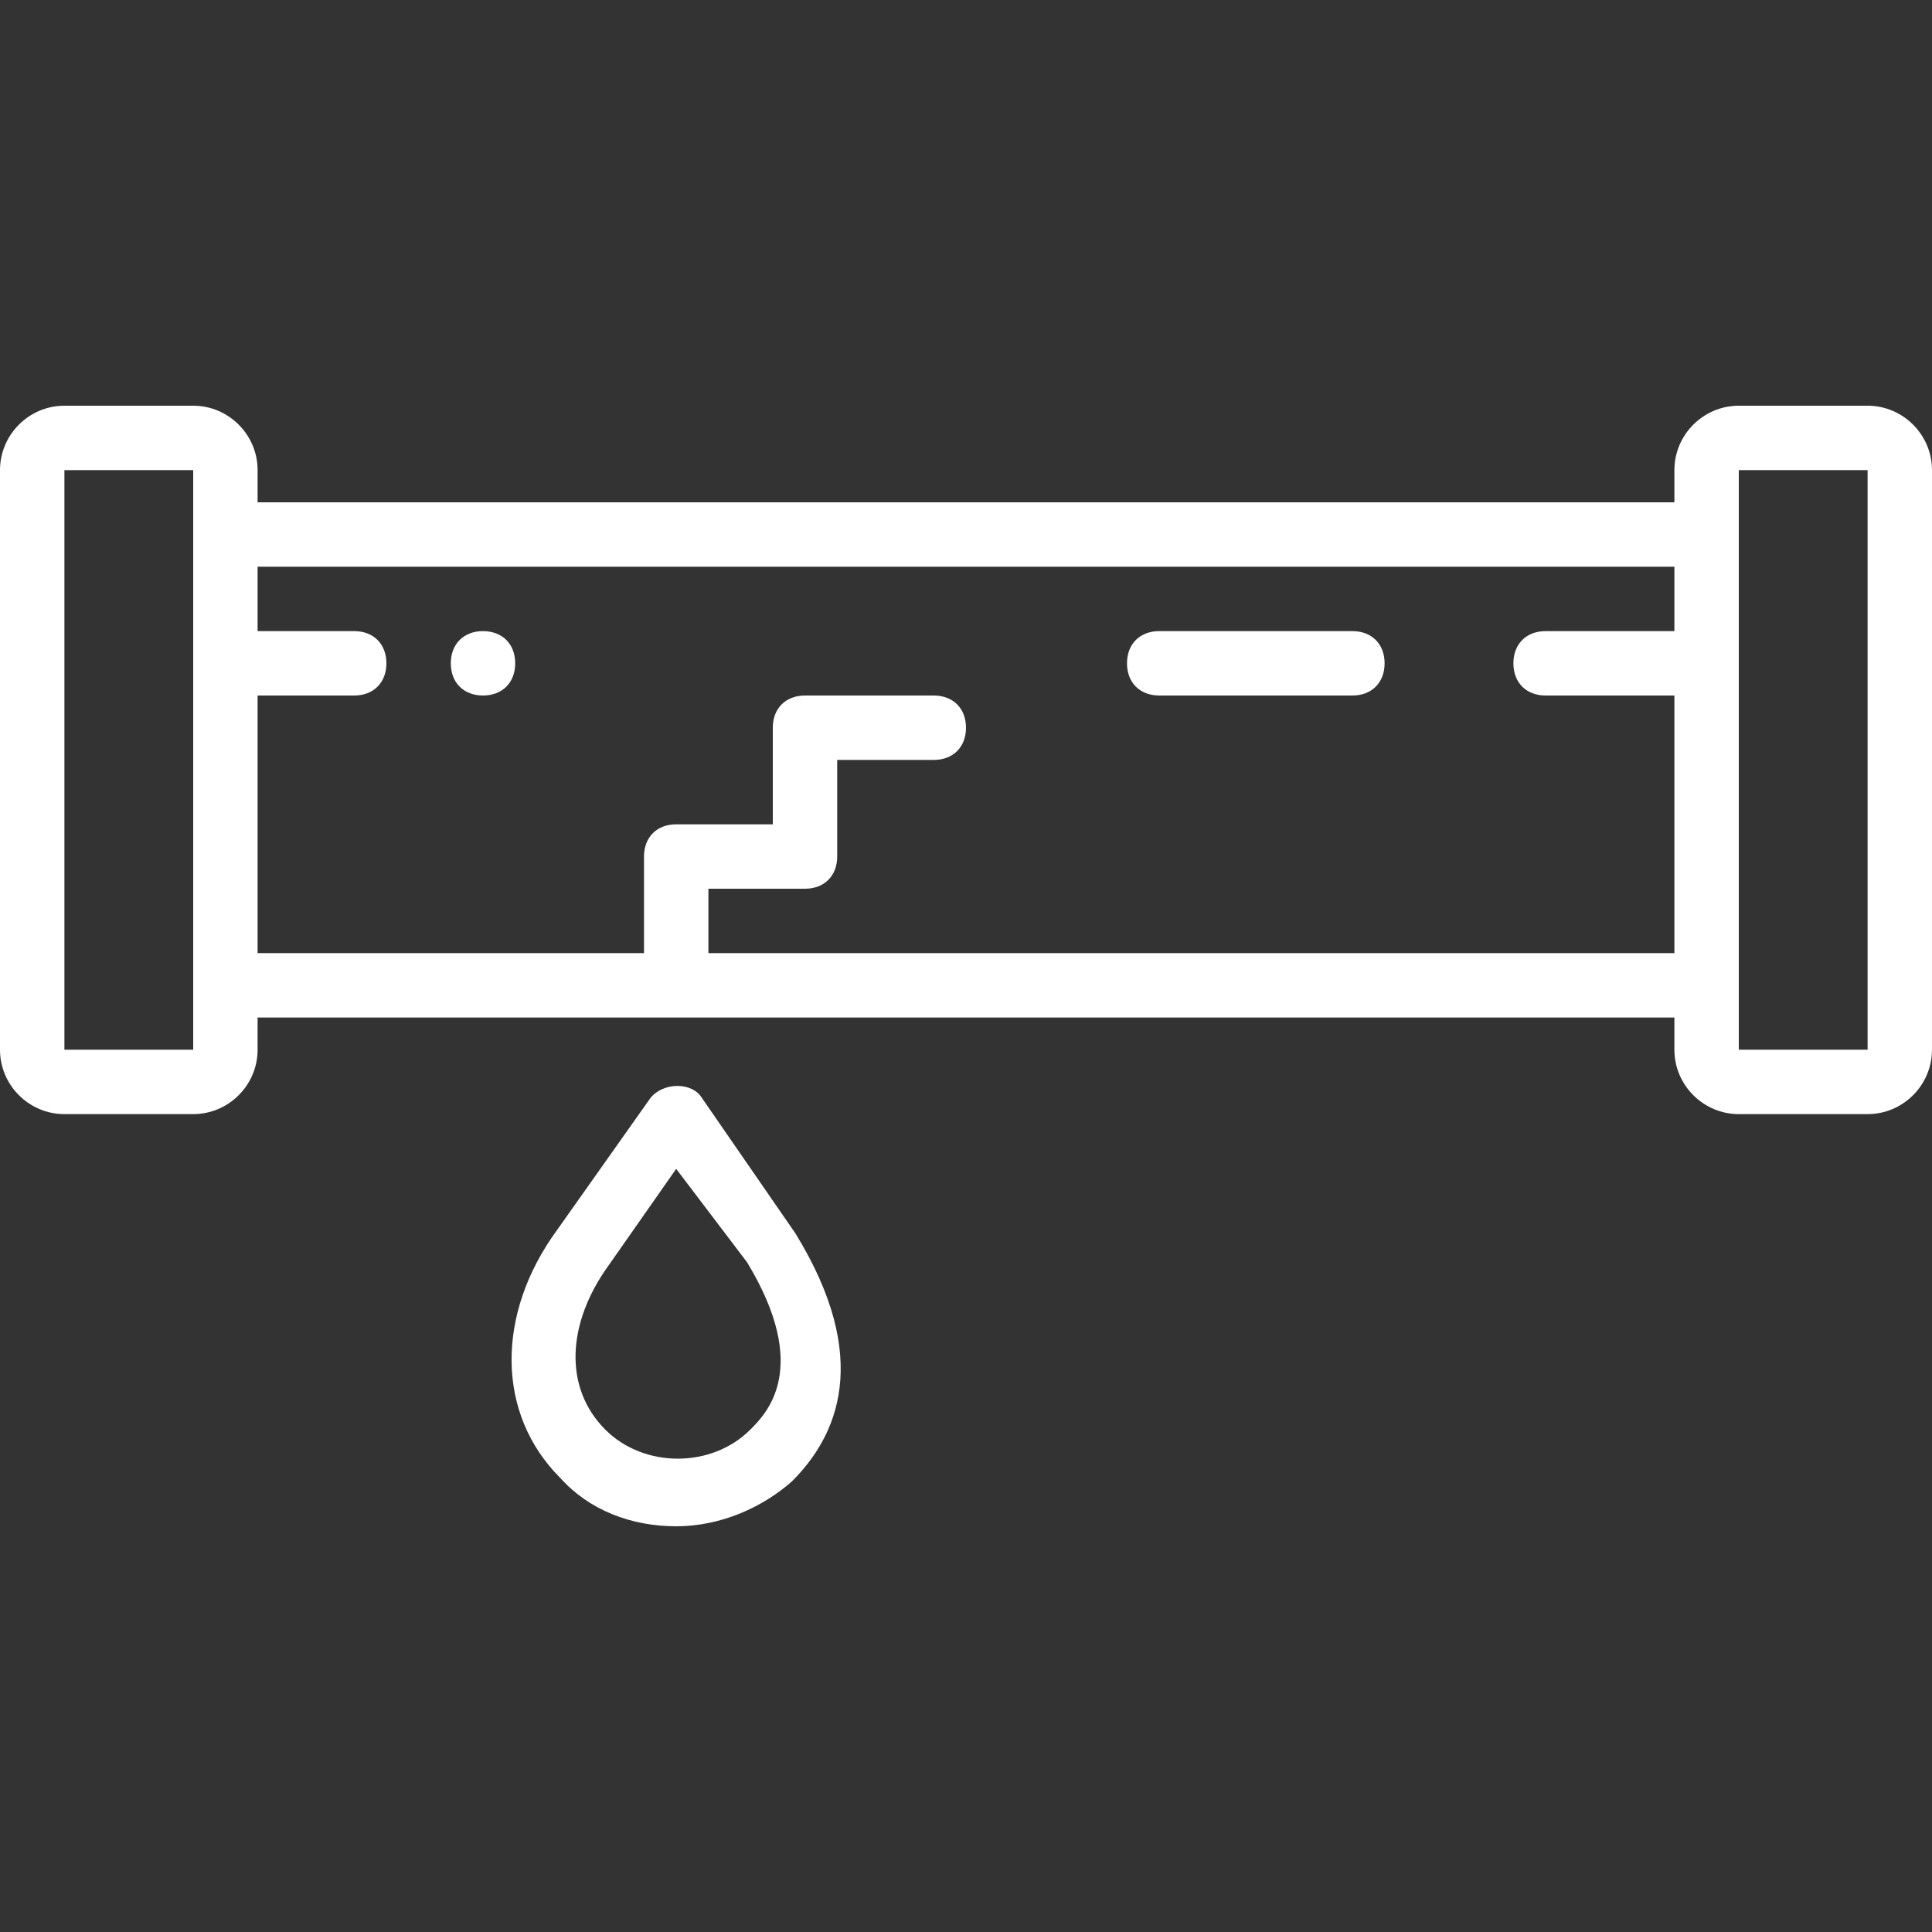 
							<svg version="1.1" id="Layer_1" xmlns="http://www.w3.org/2000/svg" xmlns:xlink="http://www.w3.org/1999/xlink" x="0px" y="0px"
	 viewBox="0 0 503.607 503.607" style="enable-background:new 0 0 503.607 503.607;" xml:space="preserve" fill="#ffffff">
<rect x="0" y="0" width="503.607" height="503.607" fill="#333333" stroke="none"/>
<g transform="translate(1 1)">
	<g>
		<g>
			<path d="M485.82,104.757h-33.574c-9.233,0-16.787,7.554-16.787,16.787v8.393H66.148v-8.393c0-9.233-7.554-16.787-16.787-16.787
				H15.787C6.554,104.757-1,112.312-1,121.544v151.082c0,9.233,7.554,16.787,16.787,16.787h33.574
				c9.233,0,16.787-7.554,16.787-16.787v-8.393h369.311v8.393c0,9.233,7.554,16.787,16.787,16.787h33.574
				c9.233,0,16.787-7.554,16.787-16.787V121.544C502.607,112.312,495.052,104.757,485.82,104.757z M49.361,272.626H15.787V121.544
				h33.574v16.787v117.508V272.626z M183.656,247.446v-16.787h25.18c5.036,0,8.393-3.357,8.393-8.393v-25.18h25.18
				c5.036,0,8.393-3.357,8.393-8.393s-3.357-8.393-8.393-8.393h-33.574c-5.036,0-8.393,3.357-8.393,8.393v25.18h-25.18
				c-5.036,0-8.393,3.357-8.393,8.393v25.18H66.148v-67.148h25.18c5.036,0,8.393-3.357,8.393-8.393c0-5.036-3.357-8.393-8.393-8.393
				h-25.18v-16.787h369.311v16.787h-33.574c-5.036,0-8.393,3.357-8.393,8.393c0,5.036,3.357,8.393,8.393,8.393h33.574v67.148
				H183.656z M485.82,272.626h-33.574v-16.787V138.331v-16.787h33.574V272.626z"/>
			<path d="M181.977,285.216c-2.518-4.197-10.072-4.197-13.43,0l-24.341,34.413c-15.948,21.823-15.948,47.843,0.839,64.63
				c7.554,8.393,18.466,12.59,30.216,12.59c11.751,0,22.662-5.036,30.216-11.751c11.751-11.751,20.984-31.895,0.839-64.63
				L181.977,285.216z M194.567,371.669c-10.072,10.072-27.698,10.072-37.771,0c-10.911-10.911-10.072-27.698,0.839-42.807
				l17.626-25.18l18.466,24.341C210.515,355.721,198.764,367.472,194.567,371.669z"/>
			<path d="M124.902,163.511c-5.036,0-8.393,3.357-8.393,8.393c0,5.036,3.357,8.393,8.393,8.393s8.393-3.357,8.393-8.393
				C133.295,166.869,129.938,163.511,124.902,163.511z"/>
			<path d="M351.525,163.511h-50.361c-5.036,0-8.393,3.357-8.393,8.393c0,5.036,3.357,8.393,8.393,8.393h50.361
				c5.036,0,8.393-3.357,8.393-8.393C359.918,166.869,356.561,163.511,351.525,163.511z"/>
		</g>
	</g>
</g>
<g>
</g>
<g>
</g>
<g>
</g>
<g>
</g>
<g>
</g>
<g>
</g>
<g>
</g>
<g>
</g>
<g>
</g>
<g>
</g>
<g>
</g>
<g>
</g>
<g>
</g>
<g>
</g>
<g>
</g>
</svg>
